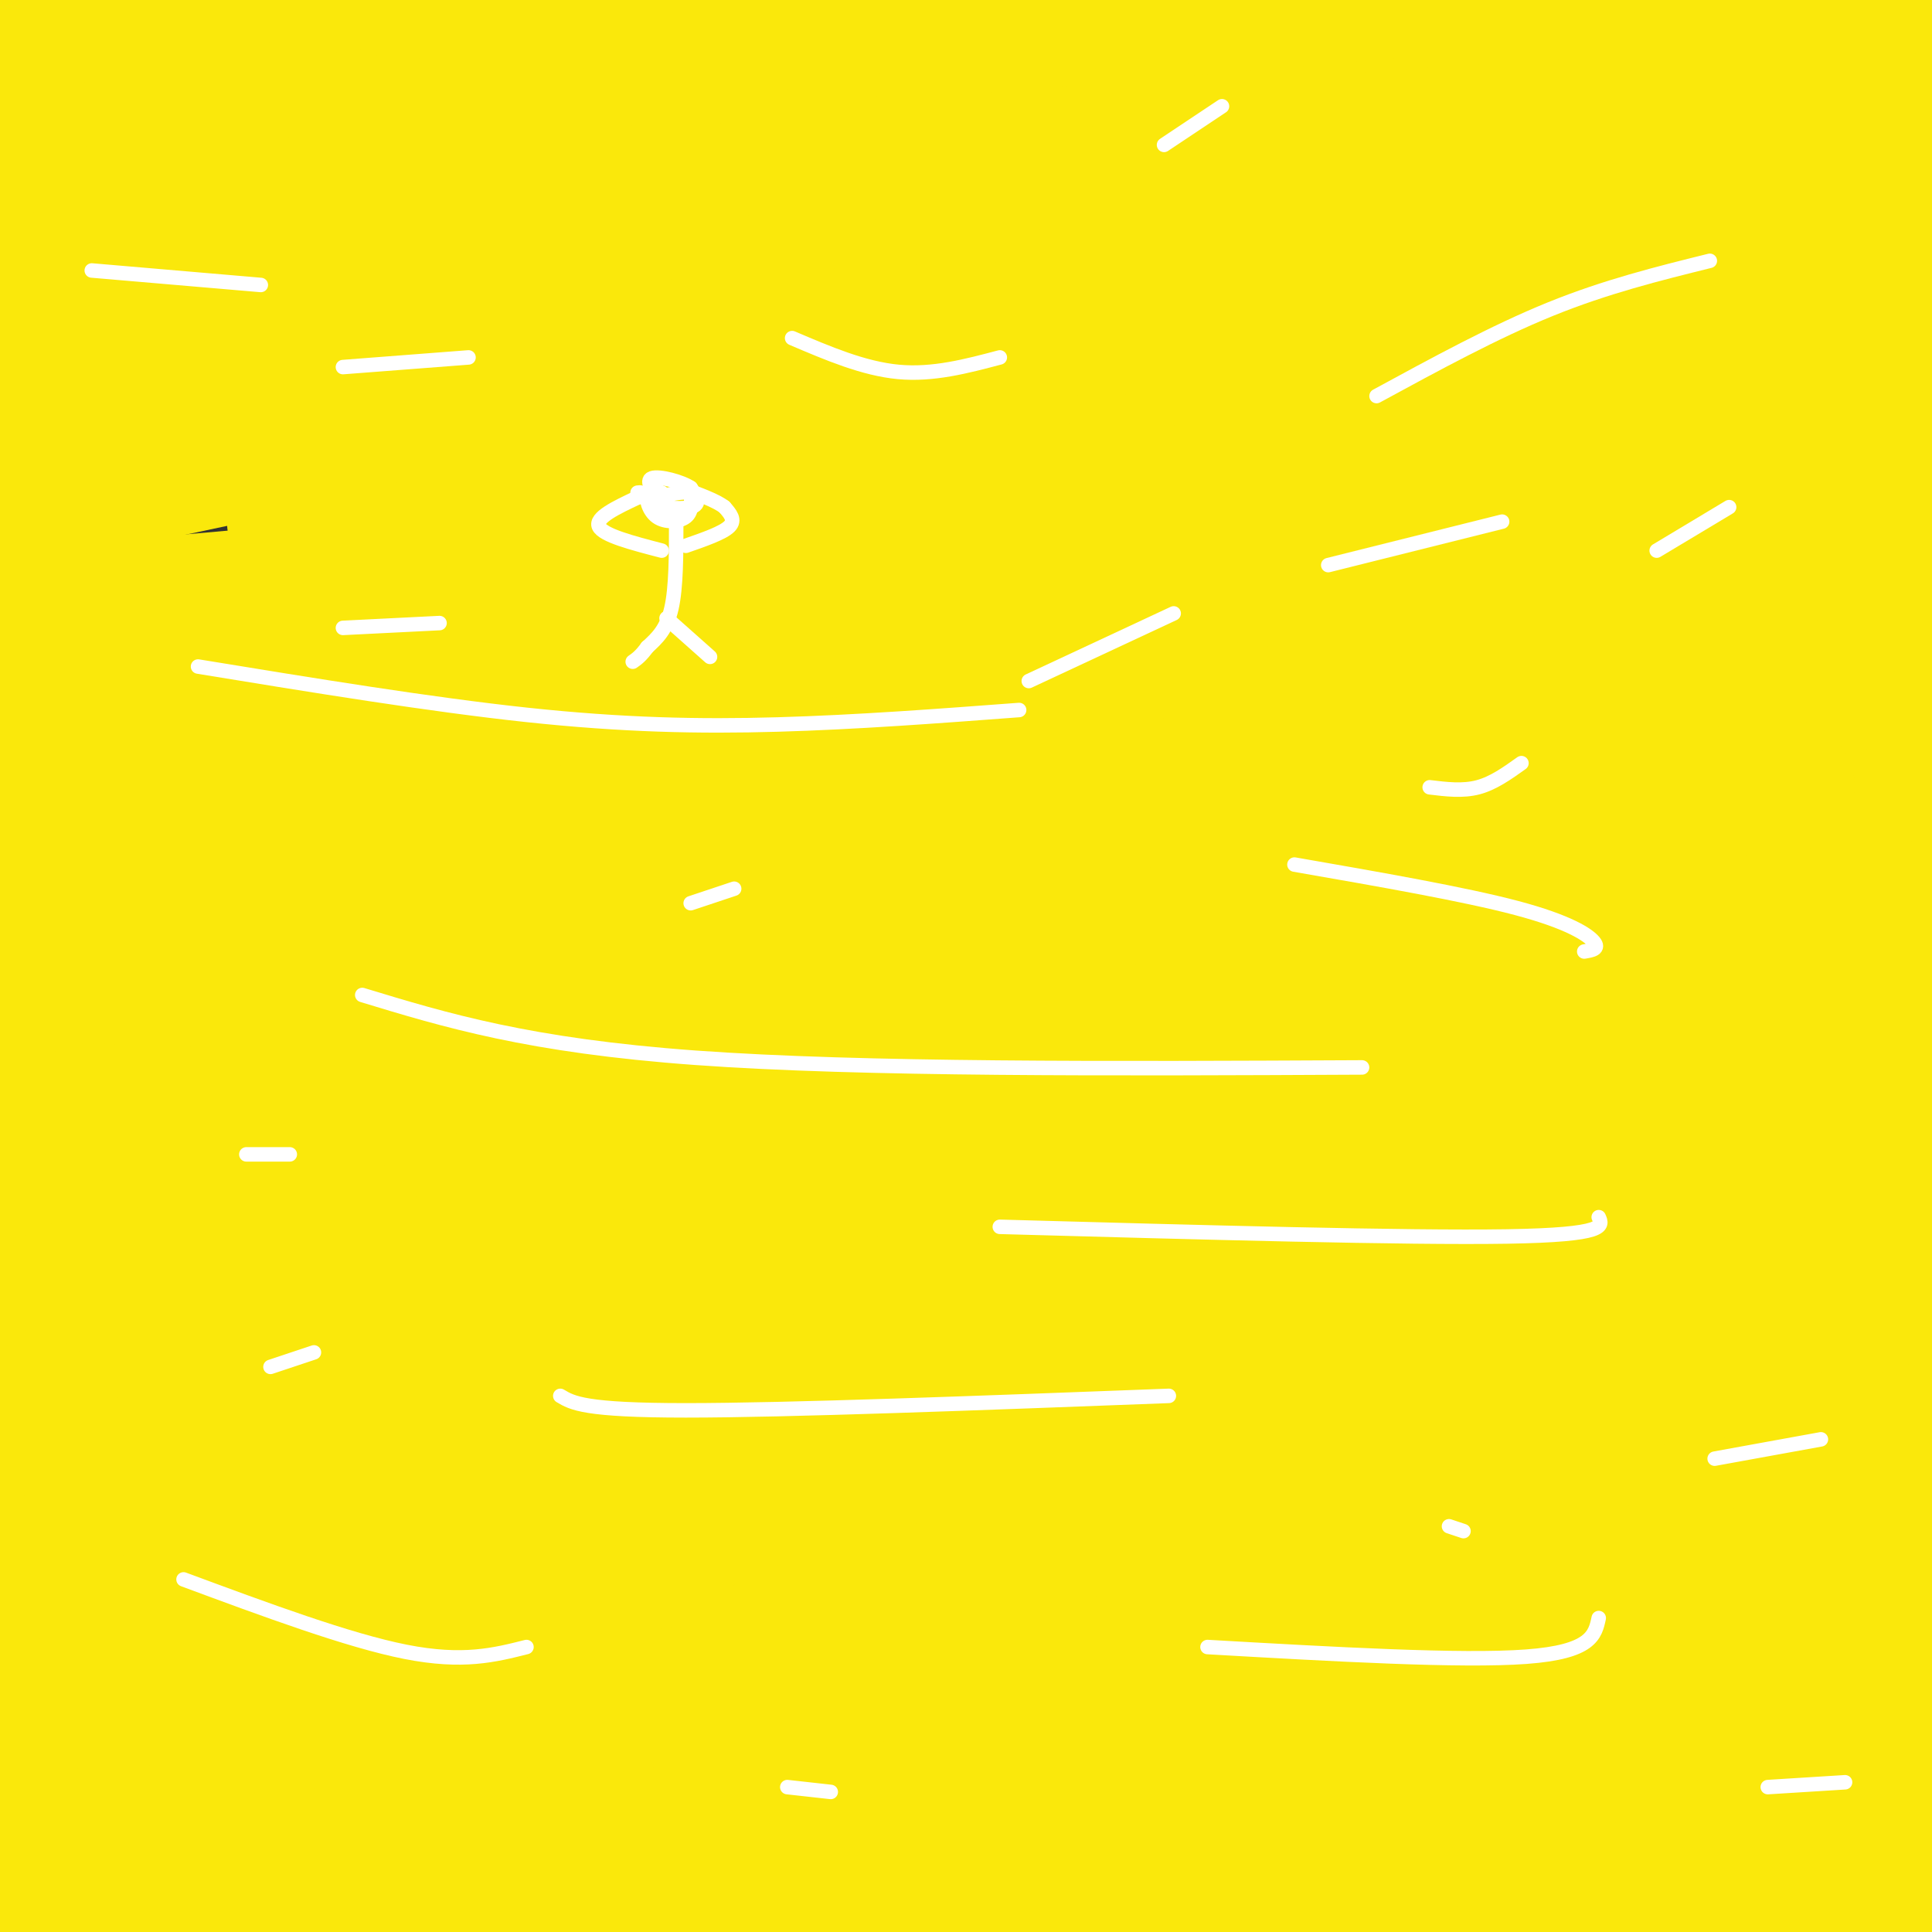 <svg viewBox='0 0 400 400' version='1.1' xmlns='http://www.w3.org/2000/svg' xmlns:xlink='http://www.w3.org/1999/xlink'><rect x="0" y="0" width="400" height="400" fill="#333333" stroke="none"/><g fill='none' stroke='#fae80b' stroke-width='28' stroke-linecap='round' stroke-linejoin='round'><path d='M5,12c15.446,-3.089 30.893,-6.179 52,-8c21.107,-1.821 47.875,-2.375 71,-3c23.125,-0.625 42.607,-1.321 89,1c46.393,2.321 119.696,7.661 193,13'/><path d='M379,25c-55.178,0.044 -110.356,0.089 -165,-4c-54.644,-4.089 -108.756,-12.311 -154,-17c-45.244,-4.689 -81.622,-5.844 -118,-7'/><path d='M104,9c38.000,3.417 76.000,6.833 125,5c49.000,-1.833 109.000,-8.917 169,-16'/><path d='M388,0c-20.185,8.833 -40.369,17.667 -87,23c-46.631,5.333 -119.708,7.167 -162,6c-42.292,-1.167 -53.798,-5.333 -100,-7c-46.202,-1.667 -127.101,-0.833 -208,0'/><path d='M27,38c32.055,2.587 64.110,5.173 87,7c22.890,1.827 36.615,2.894 80,-2c43.385,-4.894 116.429,-15.751 121,-18c4.571,-2.249 -59.332,4.108 -94,7c-34.668,2.892 -40.103,2.317 -64,0c-23.897,-2.317 -66.256,-6.376 -109,-8c-42.744,-1.624 -85.872,-0.812 -129,0'/><path d='M109,68c0.000,0.000 297.000,-14.000 297,-14'/><path d='M405,54c-26.978,-0.733 -53.956,-1.467 -97,2c-43.044,3.467 -102.156,11.133 -166,12c-63.844,0.867 -132.422,-5.067 -201,-11'/><path d='M147,54c134.400,-11.178 268.800,-22.356 254,-22c-14.800,0.356 -178.800,12.244 -280,16c-101.200,3.756 -139.600,-0.622 -178,-5'/><path d='M92,46c102.178,-9.511 204.356,-19.022 240,-20c35.644,-0.978 4.756,6.578 -87,8c-91.756,1.422 -244.378,-3.289 -397,-8'/><path d='M21,44c103.689,-4.178 207.378,-8.356 217,-1c9.622,7.356 -74.822,26.244 -133,39c-58.178,12.756 -90.089,19.378 -122,26'/><path d='M96,125c39.167,-7.417 78.333,-14.833 130,-21c51.667,-6.167 115.833,-11.083 180,-16'/><path d='M371,95c0.000,0.000 -448.000,40.000 -448,40'/><path d='M61,108c55.178,-12.178 110.356,-24.356 161,-30c50.644,-5.644 96.756,-4.756 132,-6c35.244,-1.244 59.622,-4.622 84,-8'/><path d='M392,58c-97.417,-0.500 -194.833,-1.000 -284,1c-89.167,2.000 -170.083,6.500 -251,11'/><path d='M182,70c0.000,0.000 256.000,-2.000 256,-2'/><path d='M300,68c-57.750,-4.917 -115.500,-9.833 -184,-10c-68.500,-0.167 -147.750,4.417 -227,9'/><path d='M75,78c53.250,-5.000 106.500,-10.000 176,-14c69.500,-4.000 155.250,-7.000 241,-10'/><path d='M319,68c-64.083,-0.750 -128.167,-1.500 -203,6c-74.833,7.500 -160.417,23.250 -246,39'/><path d='M186,146c0.000,0.000 337.000,20.000 337,20'/><path d='M250,145c0.000,0.000 -323.000,8.000 -323,8'/><path d='M81,155c51.533,-4.111 103.067,-8.222 171,-9c67.933,-0.778 152.267,1.778 104,5c-48.267,3.222 -229.133,7.111 -410,11'/><path d='M76,158c22.000,-2.083 44.000,-4.167 104,-4c60.000,0.167 158.000,2.583 256,5'/><path d='M397,151c-45.311,-4.711 -90.622,-9.422 -142,-12c-51.378,-2.578 -108.822,-3.022 -165,-1c-56.178,2.022 -111.089,6.511 -166,11'/><path d='M115,119c111.083,-11.917 222.167,-23.833 279,-31c56.833,-7.167 59.417,-9.583 62,-12'/><path d='M231,105c0.000,0.000 -233.000,26.000 -233,26'/><path d='M51,125c20.844,-8.022 41.689,-16.044 91,-20c49.311,-3.956 127.089,-3.844 187,-6c59.911,-2.156 101.956,-6.578 144,-11'/><path d='M342,102c-34.929,-0.268 -69.857,-0.536 -97,0c-27.143,0.536 -46.500,1.875 -40,5c6.500,3.125 38.857,8.036 81,12c42.143,3.964 94.071,6.982 146,10'/><path d='M281,129c-37.156,-1.419 -74.313,-2.839 -127,-1c-52.687,1.839 -120.906,6.936 -103,9c17.906,2.064 121.936,1.094 189,4c67.064,2.906 97.161,9.687 128,13c30.839,3.313 62.419,3.156 94,3'/><path d='M346,162c-31.509,-1.913 -63.018,-3.826 -98,-3c-34.982,0.826 -73.436,4.389 -88,4c-14.564,-0.389 -5.239,-4.732 21,-11c26.239,-6.268 69.393,-14.461 101,-24c31.607,-9.539 51.668,-20.423 60,-22c8.332,-1.577 4.936,6.152 4,10c-0.936,3.848 0.590,3.814 15,4c14.410,0.186 41.705,0.593 69,1'/><path d='M365,120c-24.847,1.108 -49.694,2.217 -72,2c-22.306,-0.217 -42.072,-1.759 -78,-4c-35.928,-2.241 -88.019,-5.180 -51,-7c37.019,-1.820 163.148,-2.520 230,-4c66.852,-1.480 74.426,-3.740 82,-6'/><path d='M277,142c0.000,0.000 -375.000,9.000 -375,9'/><path d='M138,143c94.156,5.911 188.313,11.821 233,13c44.687,1.179 39.906,-2.375 21,-3c-18.906,-0.625 -51.936,1.678 -98,-2c-46.064,-3.678 -105.161,-13.337 -158,-17c-52.839,-3.663 -99.419,-1.332 -146,1'/><path d='M22,151c158.137,6.649 316.274,13.298 363,18c46.726,4.702 -17.958,7.458 -76,11c-58.042,3.542 -109.440,7.869 -168,11c-58.560,3.131 -124.280,5.065 -190,7'/><path d='M96,198c43.214,-0.054 86.429,-0.107 138,-4c51.571,-3.893 111.500,-11.625 108,-12c-3.500,-0.375 -70.429,6.607 -146,11c-75.571,4.393 -159.786,6.196 -244,8'/><path d='M33,205c94.149,-3.048 188.298,-6.095 251,-10c62.702,-3.905 93.958,-8.667 44,-7c-49.958,1.667 -181.131,9.762 -260,13c-78.869,3.238 -105.435,1.619 -132,0'/><path d='M22,152c60.387,-0.804 120.774,-1.607 161,0c40.226,1.607 60.292,5.625 26,5c-34.292,-0.625 -122.940,-5.893 -183,-6c-60.060,-0.107 -91.530,4.946 -123,10'/><path d='M24,190c98.036,0.179 196.071,0.357 251,-1c54.929,-1.357 66.750,-4.250 38,-4c-28.750,0.250 -98.071,3.643 -161,5c-62.929,1.357 -119.464,0.679 -176,0'/><path d='M170,152c42.673,7.107 85.345,14.214 125,15c39.655,0.786 76.292,-4.750 75,-4c-1.292,0.750 -40.512,7.786 -114,11c-73.488,3.214 -181.244,2.607 -289,2'/><path d='M129,153c32.204,4.372 64.408,8.743 114,10c49.592,1.257 116.571,-0.601 111,2c-5.571,2.601 -83.692,9.662 -147,12c-63.308,2.338 -111.802,-0.046 -163,0c-51.198,0.046 -105.099,2.523 -159,5'/><path d='M102,190c56.711,1.734 113.423,3.467 159,4c45.577,0.533 80.021,-0.136 103,-2c22.979,-1.864 34.494,-4.925 26,-4c-8.494,0.925 -36.998,5.836 -110,8c-73.002,2.164 -190.501,1.582 -308,1'/><path d='M8,205c144.844,1.800 289.689,3.600 342,6c52.311,2.400 12.089,5.400 -67,7c-79.089,1.600 -197.044,1.800 -315,2'/><path d='M76,231c62.083,6.917 124.167,13.833 182,16c57.833,2.167 111.417,-0.417 165,-3'/><path d='M274,240c-67.333,-6.000 -134.667,-12.000 -199,-15c-64.333,-3.000 -125.667,-3.000 -187,-3'/><path d='M11,215c32.855,2.254 65.710,4.507 110,5c44.290,0.493 100.016,-0.775 155,0c54.984,0.775 109.226,3.593 72,8c-37.226,4.407 -165.922,10.402 -259,9c-93.078,-1.402 -150.539,-10.201 -208,-19'/><path d='M18,230c156.978,5.622 313.956,11.244 321,17c7.044,5.756 -135.844,11.644 -235,11c-99.156,-0.644 -154.578,-7.822 -210,-15'/><path d='M159,262c80.000,-1.417 160.000,-2.833 204,-2c44.000,0.833 52.000,3.917 60,7'/><path d='M274,265c-61.750,0.667 -123.500,1.333 -190,-4c-66.500,-5.333 -137.750,-16.667 -209,-28'/><path d='M86,221c129.380,-4.992 258.760,-9.983 307,-12c48.240,-2.017 15.341,-1.058 -8,-1c-23.341,0.058 -37.125,-0.785 -62,0c-24.875,0.785 -60.842,3.199 -100,7c-39.158,3.801 -81.506,8.988 -102,12c-20.494,3.012 -19.133,3.849 29,4c48.133,0.151 143.038,-0.386 202,1c58.962,1.386 81.981,4.693 105,8'/><path d='M323,248c-50.977,6.121 -101.954,12.242 -117,13c-15.046,0.758 5.840,-3.847 27,-8c21.160,-4.153 42.595,-7.853 68,-10c25.405,-2.147 54.779,-2.740 66,-4c11.221,-1.260 4.290,-3.185 -63,1c-67.290,4.185 -194.940,14.482 -274,18c-79.060,3.518 -109.530,0.259 -140,-3'/><path d='M52,308c61.917,-0.417 123.833,-0.833 185,1c61.167,1.833 121.583,5.917 182,10'/><path d='M361,285c-109.500,-1.500 -219.000,-3.000 -294,-7c-75.000,-4.000 -115.500,-10.500 -156,-17'/><path d='M70,287c31.200,-4.067 62.400,-8.133 133,-7c70.600,1.133 180.600,7.467 149,12c-31.600,4.533 -204.800,7.267 -378,10'/><path d='M71,298c24.583,-3.583 49.167,-7.167 108,-8c58.833,-0.833 151.917,1.083 245,3'/><path d='M363,300c-78.500,-3.417 -157.000,-6.833 -222,-8c-65.000,-1.167 -116.500,-0.083 -168,1'/><path d='M72,294c121.500,1.750 243.000,3.500 301,3c58.000,-0.500 52.500,-3.250 47,-6'/><path d='M327,295c-34.417,-3.333 -68.833,-6.667 -136,-6c-67.167,0.667 -167.083,5.333 -267,10'/><path d='M78,318c29.389,5.328 58.777,10.656 120,4c61.223,-6.656 154.280,-25.295 174,-32c19.720,-6.705 -33.896,-1.476 -95,-5c-61.104,-3.524 -129.697,-15.800 -171,-21c-41.303,-5.200 -55.316,-3.324 -70,-1c-14.684,2.324 -30.039,5.097 -19,4c11.039,-1.097 48.472,-6.065 81,-5c32.528,1.065 60.151,8.161 117,10c56.849,1.839 142.925,-1.581 229,-5'/><path d='M403,294c0.000,0.000 14.000,-4.000 14,-4'/><path d='M363,284c-133.500,1.333 -267.000,2.667 -345,5c-78.000,2.333 -100.500,5.667 -123,9'/><path d='M63,312c48.154,4.477 96.308,8.954 137,10c40.692,1.046 73.923,-1.338 110,-5c36.077,-3.662 75.000,-8.600 63,-7c-12.000,1.600 -74.923,9.738 -127,10c-52.077,0.262 -93.308,-7.354 -146,-10c-52.692,-2.646 -116.846,-0.323 -181,2'/><path d='M136,337c25.298,0.393 50.595,0.786 83,0c32.405,-0.786 71.917,-2.750 34,-6c-37.917,-3.250 -153.262,-7.786 -227,-9c-73.738,-1.214 -105.869,0.893 -138,3'/><path d='M32,359c78.689,-3.356 157.378,-6.711 181,-9c23.622,-2.289 -7.822,-3.511 -70,-4c-62.178,-0.489 -155.089,-0.244 -248,0'/><path d='M228,337c85.500,-3.833 171.000,-7.667 126,-11c-45.000,-3.333 -220.500,-6.167 -396,-9'/><path d='M101,348c120.933,-9.689 241.867,-19.378 236,-22c-5.867,-2.622 -138.533,1.822 -226,8c-87.467,6.178 -129.733,14.089 -172,22'/><path d='M162,338c0.000,0.000 269.000,-13.000 269,-13'/><path d='M340,343c-36.889,0.244 -73.778,0.489 -117,5c-43.222,4.511 -92.778,13.289 -142,19c-49.222,5.711 -98.111,8.356 -147,11'/><path d='M76,360c29.435,-4.810 58.869,-9.619 129,-14c70.131,-4.381 180.958,-8.333 189,-9c8.042,-0.667 -86.702,1.952 -189,9c-102.298,7.048 -212.149,18.524 -322,30'/><path d='M17,369c82.583,-4.917 165.167,-9.833 236,-12c70.833,-2.167 129.917,-1.583 189,-1'/><path d='M331,361c-45.711,-2.444 -91.422,-4.889 -140,-1c-48.578,3.889 -100.022,14.111 -164,20c-63.978,5.889 -140.489,7.444 -217,9'/><path d='M46,364c68.164,-4.601 136.329,-9.203 192,-9c55.671,0.203 98.850,5.209 121,8c22.150,2.791 23.271,3.367 -29,6c-52.271,2.633 -157.935,7.324 -243,14c-85.065,6.676 -149.533,15.338 -214,24'/><path d='M231,391c0.000,0.000 199.000,6.000 199,6'/><path d='M354,402c-48.822,-4.511 -97.644,-9.022 -152,-12c-54.356,-2.978 -114.244,-4.422 -165,-2c-50.756,2.422 -92.378,8.711 -134,15'/><path d='M129,372c92.210,0.220 184.420,0.441 220,2c35.580,1.559 14.532,4.457 -56,7c-70.532,2.543 -190.546,4.731 -248,8c-57.454,3.269 -52.349,7.618 -28,5c24.349,-2.618 67.940,-12.205 135,-18c67.060,-5.795 157.589,-7.799 214,-11c56.411,-3.201 78.706,-7.601 101,-12'/><path d='M359,382c-72.667,7.167 -145.333,14.333 -134,14c11.333,-0.333 106.667,-8.167 202,-16'/><path d='M405,391c-13.417,2.917 -26.833,5.833 -22,7c4.833,1.167 27.917,0.583 51,0'/><path d='M273,372c-6.174,-2.373 -12.348,-4.746 -64,0c-51.652,4.746 -148.783,16.612 -114,18c34.783,1.388 201.480,-7.703 223,-11c21.520,-3.297 -102.137,-0.799 -180,2c-77.863,2.799 -109.931,5.900 -142,9'/><path d='M1,356c18.815,-5.463 37.630,-10.925 49,-14c11.370,-3.075 15.295,-3.762 13,-8c-2.295,-4.238 -10.810,-12.026 -20,-18c-9.190,-5.974 -19.054,-10.136 -25,-14c-5.946,-3.864 -7.973,-7.432 -10,-11'/></g>
<g fill='none' stroke='#ffffff' stroke-width='3' stroke-linecap='round' stroke-linejoin='round'><path d='M19,56c0.000,0.000 35.000,3.000 35,3'/><path d='M71,76c0.000,0.000 26.000,-2.000 26,-2'/><path d='M164,70c7.417,3.167 14.833,6.333 22,7c7.167,0.667 14.083,-1.167 21,-3'/><path d='M71,130c0.000,0.000 20.000,-1.000 20,-1'/><path d='M275,117c0.000,0.000 36.000,-9.000 36,-9'/><path d='M211,147c-16.844,1.267 -33.689,2.533 -50,3c-16.311,0.467 -32.089,0.133 -52,-2c-19.911,-2.133 -43.956,-6.067 -68,-10'/><path d='M75,206c17.250,5.250 34.500,10.500 69,13c34.500,2.500 86.250,2.250 138,2'/><path d='M328,197c1.600,-0.267 3.200,-0.533 2,-2c-1.200,-1.467 -5.200,-4.133 -16,-7c-10.800,-2.867 -28.400,-5.933 -46,-9'/><path d='M213,141c0.000,0.000 30.000,-14.000 30,-14'/><path d='M285,82c12.250,-6.667 24.500,-13.333 36,-18c11.500,-4.667 22.250,-7.333 33,-10'/><path d='M331,252c0.833,1.833 1.667,3.667 -19,4c-20.667,0.333 -62.833,-0.833 -105,-2'/><path d='M60,239c0.000,0.000 -9.000,0.000 -9,0'/><path d='M116,289c2.500,1.500 5.000,3.000 26,3c21.000,0.000 60.500,-1.500 100,-3'/><path d='M250,341c26.250,1.500 52.500,3.000 66,2c13.500,-1.000 14.250,-4.500 15,-8'/><path d='M109,341c-6.583,1.667 -13.167,3.333 -25,1c-11.833,-2.333 -28.917,-8.667 -46,-15'/><path d='M56,283c0.000,0.000 9.000,-3.000 9,-3'/><path d='M137,102c-1.321,-0.536 -2.643,-1.071 -3,0c-0.357,1.071 0.250,3.750 2,5c1.750,1.250 4.643,1.071 6,0c1.357,-1.071 1.179,-3.036 1,-5'/><path d='M143,102c-2.131,-0.429 -7.958,1.000 -8,2c-0.042,1.000 5.702,1.571 8,1c2.298,-0.571 1.149,-2.286 0,-4'/><path d='M143,101c-1.867,-1.289 -6.533,-2.511 -8,-2c-1.467,0.511 0.267,2.756 2,5'/><path d='M140,108c0.000,6.833 0.000,13.667 -1,18c-1.000,4.333 -3.000,6.167 -5,8'/><path d='M134,134c-1.333,1.833 -2.167,2.417 -3,3'/><path d='M138,128c0.000,0.000 9.000,8.000 9,8'/><path d='M137,114c-6.083,-1.583 -12.167,-3.167 -13,-5c-0.833,-1.833 3.583,-3.917 8,-6'/><path d='M132,103c1.333,-1.167 0.667,-1.083 0,-1'/><path d='M142,113c3.833,-1.333 7.667,-2.667 9,-4c1.333,-1.333 0.167,-2.667 -1,-4'/><path d='M150,105c-1.667,-1.333 -5.333,-2.667 -9,-4'/><path d='M143,187c0.000,0.000 9.000,-3.000 9,-3'/><path d='M296,163c3.417,0.417 6.833,0.833 10,0c3.167,-0.833 6.083,-2.917 9,-5'/><path d='M343,114c0.000,0.000 15.000,-9.000 15,-9'/><path d='M241,30c0.000,0.000 12.000,-8.000 12,-8'/><path d='M300,316c0.000,0.000 3.000,1.000 3,1'/><path d='M163,370c0.000,0.000 9.000,1.000 9,1'/><path d='M366,370c0.000,0.000 16.000,-1.000 16,-1'/><path d='M355,302c0.000,0.000 22.000,-4.000 22,-4'/></g>
</svg>